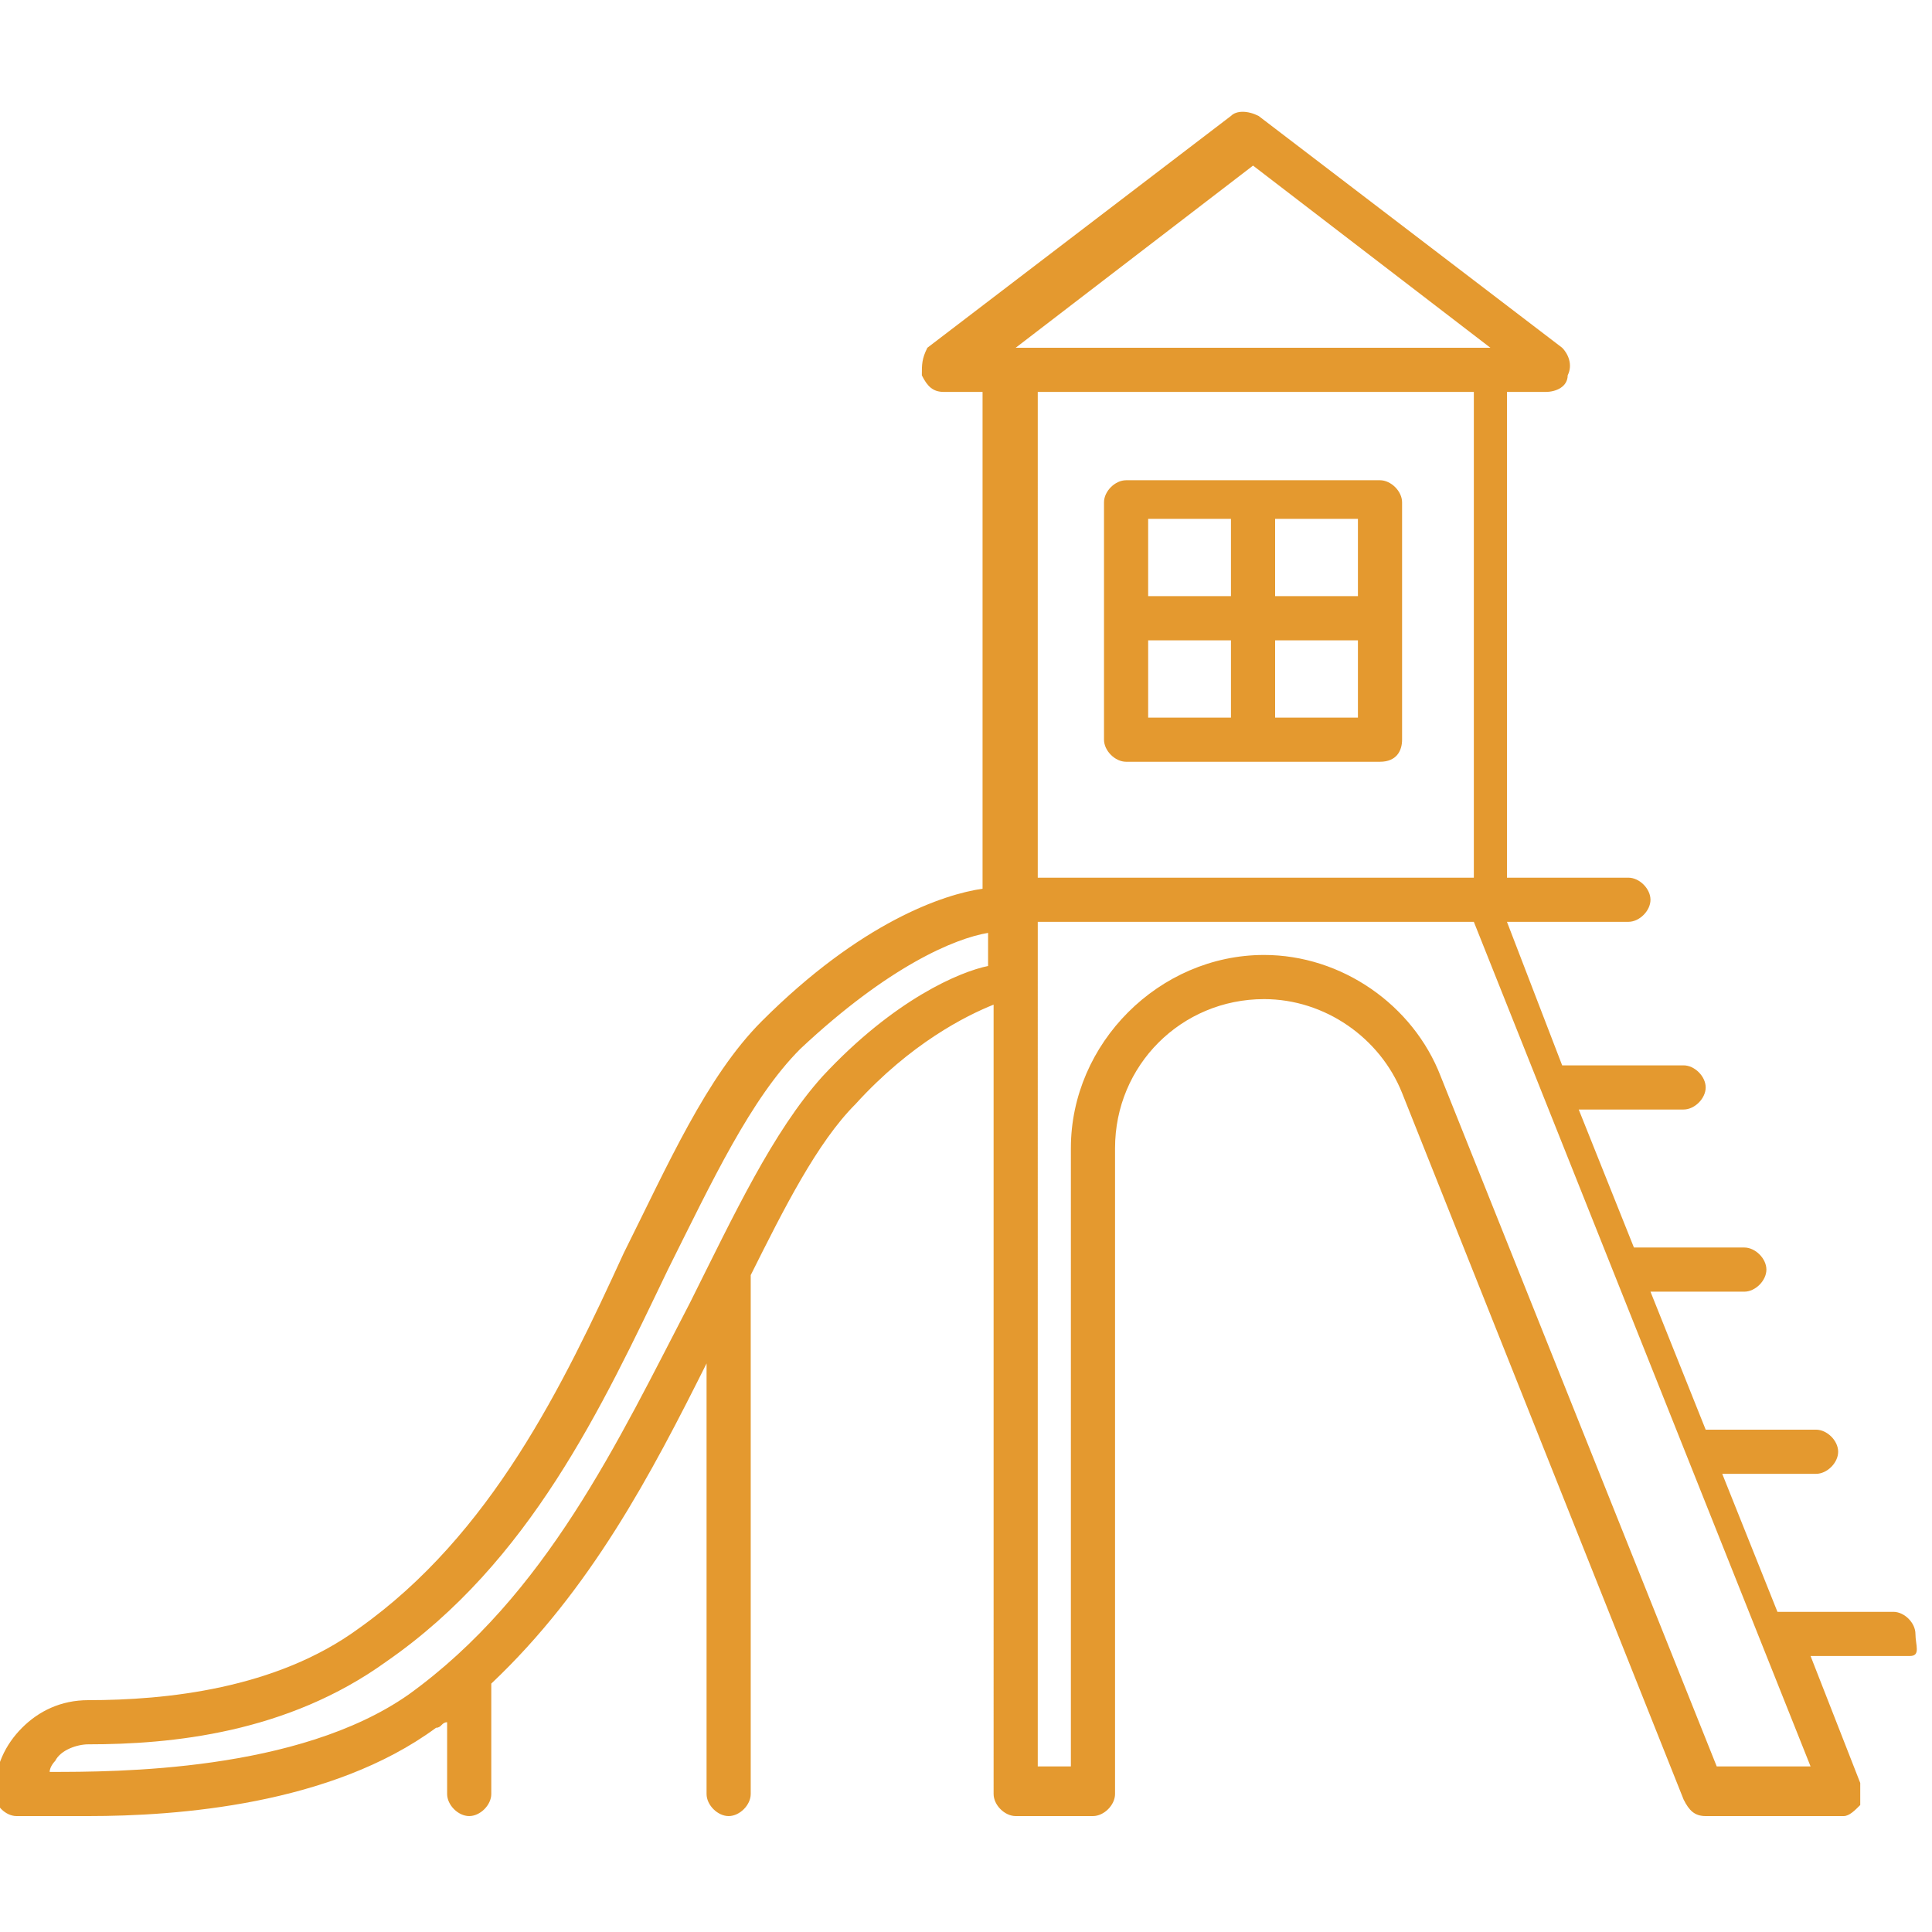 <svg xmlns="http://www.w3.org/2000/svg" xmlns:xlink="http://www.w3.org/1999/xlink" id="picto-toboggan" x="0px" y="0px" viewBox="0 0 35 35" style="enable-background:new 0 0 35 35;" xml:space="preserve">
<style type="text/css">
	.st0{fill:#E4992F;}
</style>
<path class="st0" d="M1.6,32.9c-0.7,0-1.2,0-1.3,0c-0.2,0-0.4-0.2-0.4-0.4c0-0.5,0.2-0.9,0.5-1.2s0.7-0.5,1.2-0.5  c1.4,0,3.4-0.2,4.9-1.3c2.4-1.7,3.7-4.4,4.8-6.8c0.8-1.6,1.5-3.2,2.5-4.2c1.8-1.8,3.3-2.3,4-2.4V7.1h-0.7c-0.2,0-0.3-0.1-0.4-0.3  c0-0.2,0-0.3,0.1-0.5l5.5-4.2c0.1-0.1,0.3-0.1,0.5,0l5.5,4.2c0.1,0.1,0.2,0.3,0.1,0.5c0,0.2-0.2,0.3-0.4,0.3h-0.7v8.8h2.2  c0.2,0,0.4,0.2,0.4,0.4c0,0.2-0.2,0.4-0.4,0.4h-2.2l1,2.6c0,0,0.1,0,0.1,0h2.1c0.2,0,0.4,0.2,0.4,0.4c0,0.2-0.2,0.4-0.4,0.4h-1.9  l1,2.5h2c0.2,0,0.4,0.2,0.4,0.4c0,0.2-0.2,0.4-0.4,0.4h-1.7l1,2.5h2c0.2,0,0.4,0.2,0.4,0.4c0,0.2-0.2,0.4-0.4,0.4h-1.7l1,2.5h2.1  c0.2,0,0.4,0.2,0.4,0.4S34.8,30,34.6,30h-1.8l0.9,2.3c0,0.1,0,0.3,0,0.4c-0.1,0.1-0.2,0.2-0.3,0.2h-2.5c-0.2,0-0.3-0.1-0.4-0.3  l-5.1-12.8c-0.4-1-1.4-1.7-2.5-1.7c-1.5,0-2.7,1.2-2.7,2.7v11.7c0,0.2-0.2,0.4-0.4,0.4h-1.4c-0.2,0-0.4-0.2-0.4-0.4V18.2  c-0.5,0.2-1.5,0.7-2.5,1.8c-0.7,0.7-1.3,1.9-1.9,3.1c0,0,0,0.1,0,0.1v9.3c0,0.2-0.2,0.4-0.4,0.4c-0.2,0-0.4-0.2-0.4-0.4v-7.8  c-1,2-2.1,4.1-3.9,5.8v2c0,0.2-0.2,0.4-0.4,0.4c-0.2,0-0.4-0.2-0.4-0.4v-1.3c-0.1,0-0.1,0.1-0.2,0.1C6,32.7,3.2,32.9,1.6,32.9z   M0.9,32.1c1.2,0,4.5,0,6.5-1.4c2.5-1.8,3.8-4.6,5.1-7.1c0.8-1.6,1.5-3.1,2.4-4.1c1.3-1.4,2.5-1.9,3-2v-0.6  c-0.6,0.1-1.8,0.6-3.4,2.1c-0.9,0.9-1.6,2.4-2.4,4c-1.2,2.5-2.5,5.3-5.1,7.1c-1.8,1.3-3.9,1.5-5.4,1.5c-0.2,0-0.5,0.1-0.6,0.3  C1,31.9,0.9,32,0.9,32.1z M31.1,32h1.7l-6.1-15.3h-7.9v1v0V32h0.6V20.8c0-1.9,1.6-3.5,3.5-3.5c1.4,0,2.7,0.9,3.2,2.2L31.1,32z   M18.8,15.9h7.9V7.1h-7.9V15.9z M18.4,6.3H27L22.7,3L18.4,6.3z M25,13.8h-4.6c-0.2,0-0.4-0.2-0.4-0.4V9.1c0-0.2,0.2-0.4,0.4-0.4H25  c0.2,0,0.4,0.2,0.4,0.4v4.3C25.4,13.6,25.3,13.8,25,13.8z M23.1,13h1.5v-1.4h-1.5V13z M20.8,13h1.5v-1.4h-1.5V13z M23.1,10.8h1.5  V9.4h-1.5V10.8z M20.8,10.8h1.5V9.4h-1.5V10.8z"></path>
</svg>